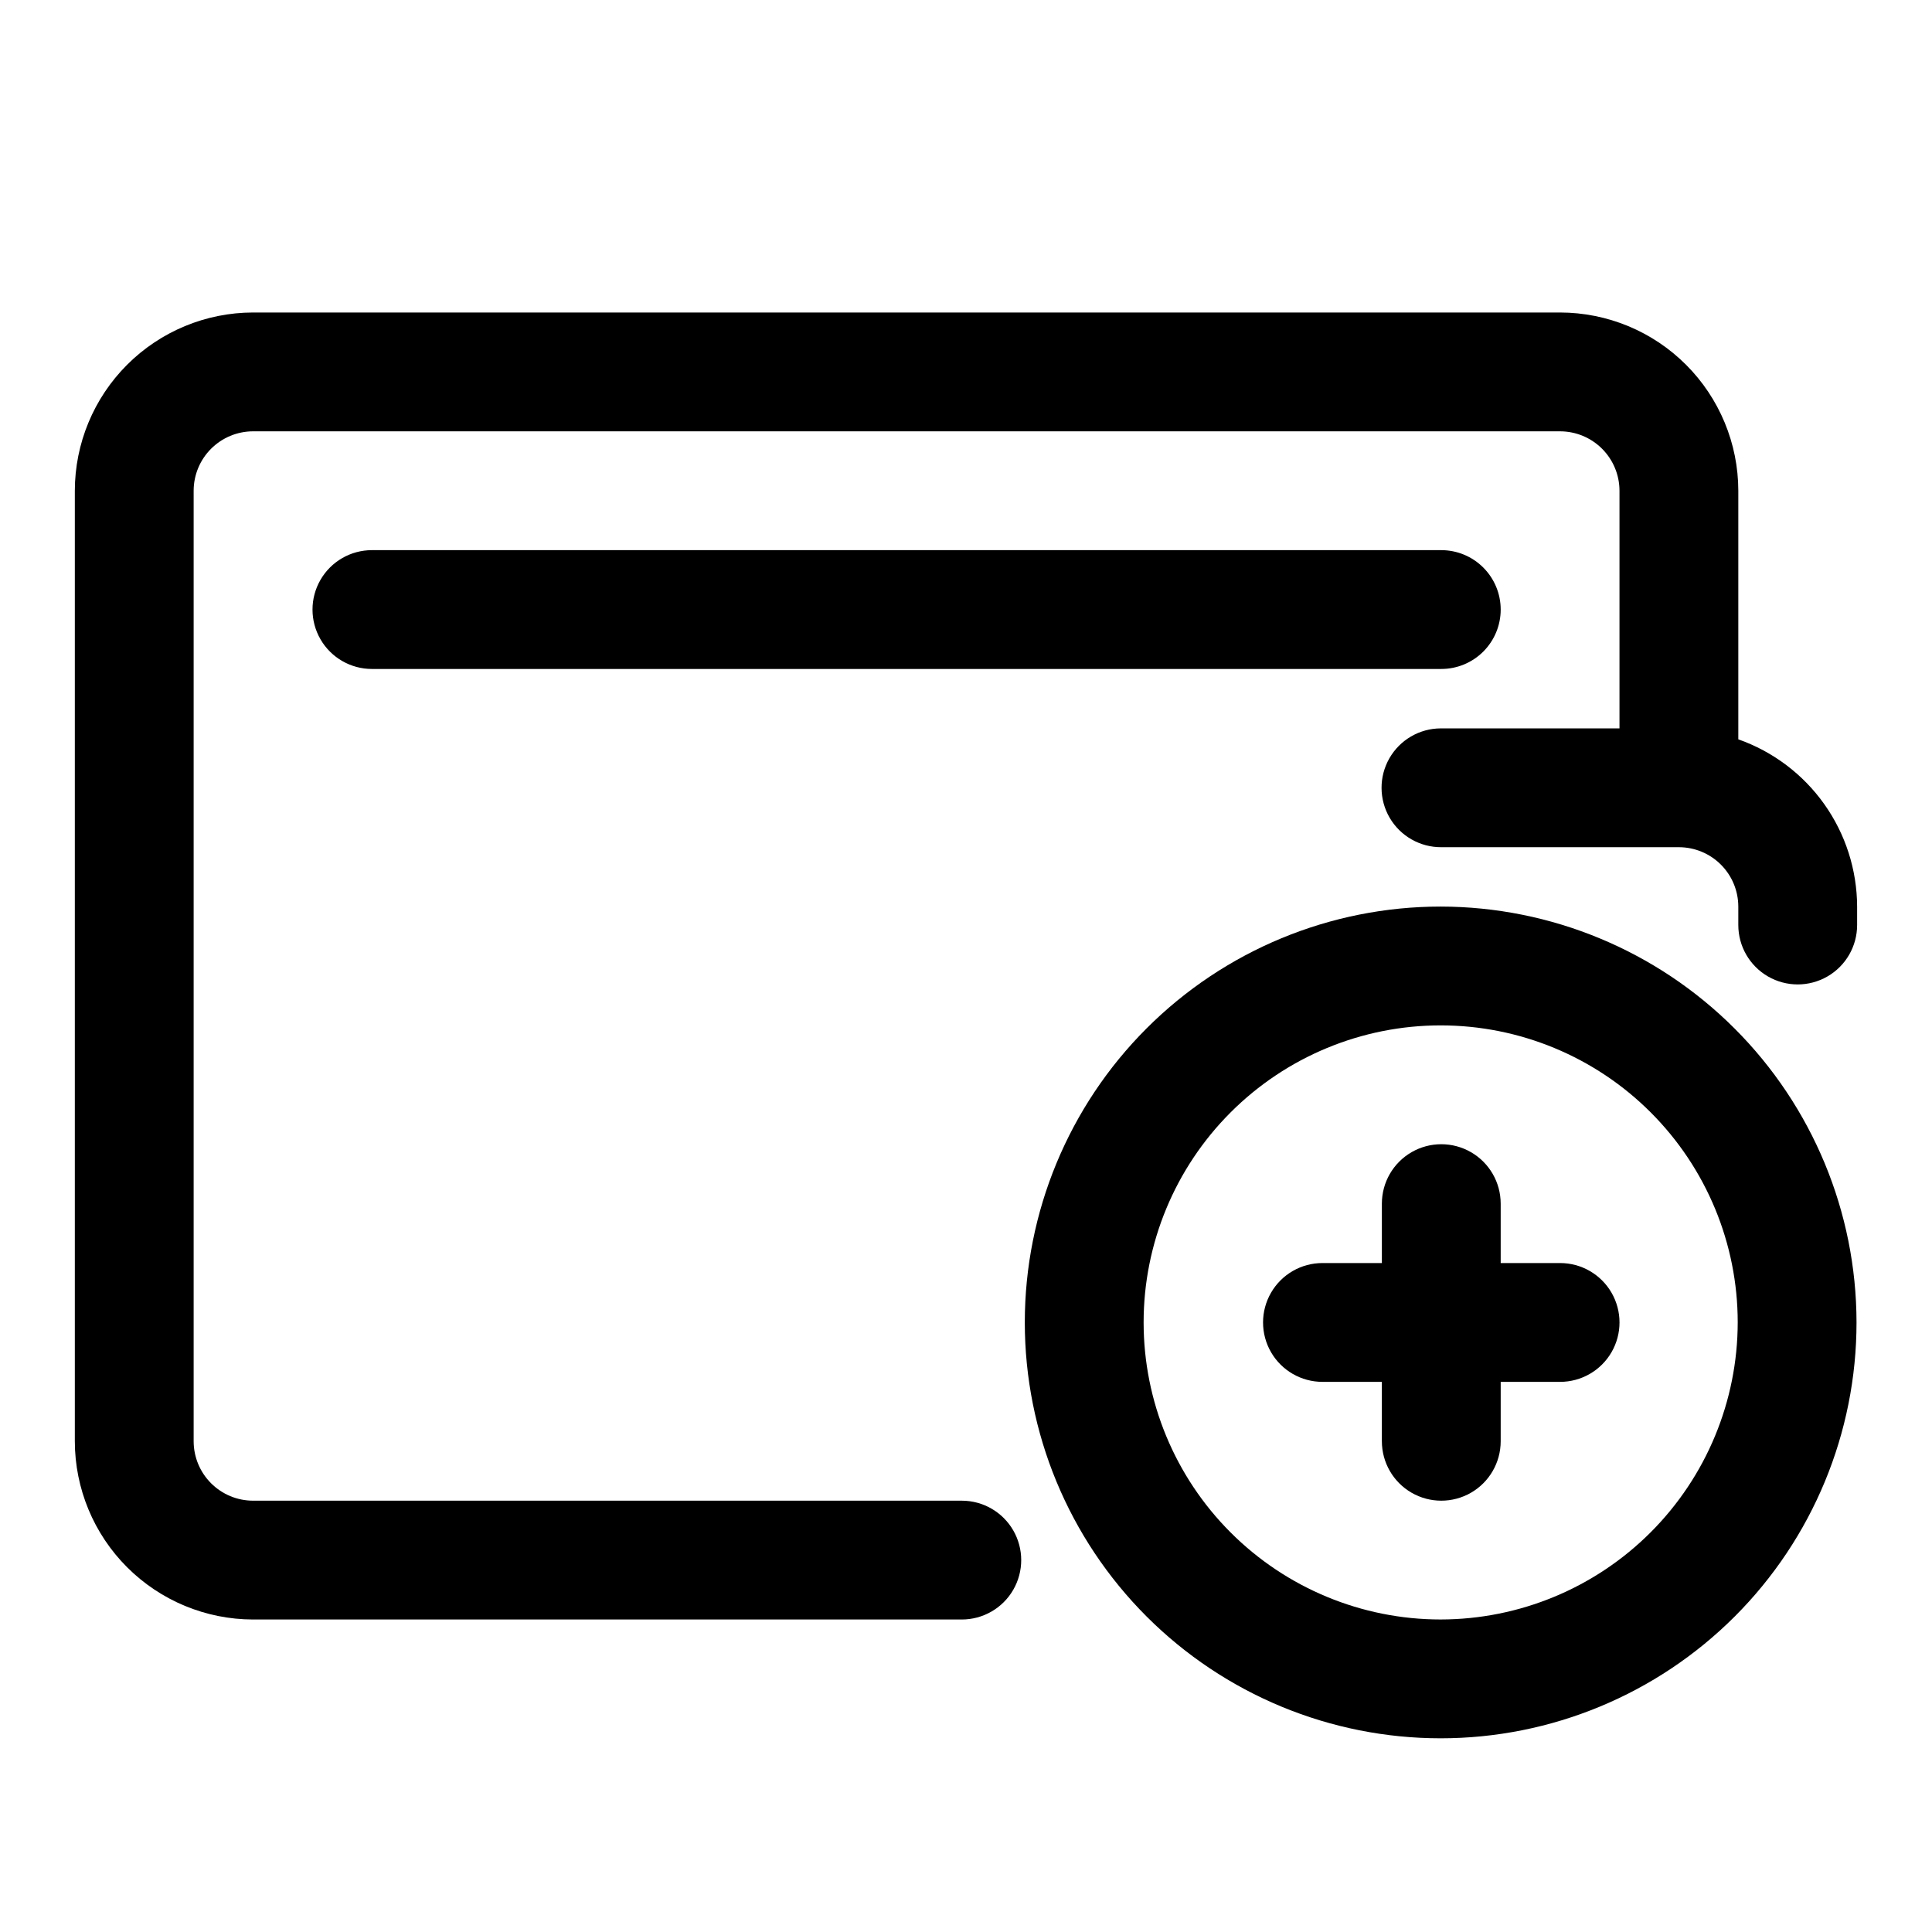 <?xml version="1.0" encoding="UTF-8"?>
<!-- Uploaded to: ICON Repo, www.svgrepo.com, Generator: ICON Repo Mixer Tools -->
<svg fill="#000000" width="800px" height="800px" version="1.1" viewBox="144 144 512 512" xmlns="http://www.w3.org/2000/svg">
 <g>
  <path d="m604.67 339.93v-65.879c-0.016-12.523-4.996-24.527-13.852-33.383-8.852-8.855-20.859-13.836-33.383-13.852h-346.37c-12.523 0.016-24.527 4.996-33.383 13.852-8.855 8.855-13.836 20.859-13.852 33.383v251.9c0.016 12.523 4.996 24.531 13.852 33.383 8.855 8.855 20.859 13.836 33.383 13.852h187.82c5.625 0 10.824-3 13.637-7.871s2.812-10.875 0-15.746-8.012-7.871-13.637-7.871h-187.82c-4.176-0.004-8.176-1.664-11.129-4.617-2.953-2.949-4.613-6.953-4.617-11.129v-251.9c0.004-4.176 1.664-8.176 4.617-11.129s6.953-4.613 11.129-4.617h346.37c4.176 0.004 8.18 1.664 11.129 4.617 2.953 2.953 4.613 6.953 4.617 11.129v62.977h-47.391c-5.625 0.027-10.809 3.055-13.594 7.938-2.789 4.887-2.758 10.887 0.078 15.746 2.836 4.856 8.047 7.832 13.672 7.805h62.977c4.176 0.004 8.18 1.664 11.129 4.613 2.953 2.953 4.613 6.953 4.617 11.129v4.883c0 5.625 3 10.82 7.871 13.633 4.871 2.812 10.871 2.812 15.746 0 4.871-2.812 7.871-8.008 7.871-13.633v-4.883c-0.031-9.734-3.074-19.223-8.711-27.16s-13.594-13.934-22.777-17.168z"/>
  <path d="m541.7 305.54c0-4.176-1.66-8.18-4.613-11.133-2.949-2.953-6.957-4.613-11.133-4.613h-283.39c-5.625 0-10.824 3-13.637 7.875-2.812 4.871-2.812 10.871 0 15.742s8.012 7.871 13.637 7.871h283.39c4.176 0 8.184-1.656 11.133-4.609 2.953-2.953 4.613-6.957 4.613-11.133z"/>
  <path d="m525.79 384.25c-29.23 0-57.262 11.613-77.93 32.281-20.668 20.668-32.277 48.699-32.277 77.926 0 29.23 11.609 57.262 32.277 77.93s48.699 32.281 77.93 32.281 57.262-11.613 77.93-32.281c20.668-20.668 32.277-48.699 32.277-77.93-0.031-29.215-11.656-57.23-32.316-77.891-20.66-20.66-48.672-32.281-77.891-32.316zm0 188.93c-20.879 0-40.898-8.293-55.664-23.059-14.762-14.762-23.055-34.785-23.055-55.664 0-20.875 8.293-40.898 23.055-55.66 14.766-14.766 34.785-23.059 55.664-23.059 20.879 0 40.902 8.293 55.664 23.059 14.762 14.762 23.059 34.785 23.059 55.66-0.027 20.871-8.328 40.879-23.086 55.637-14.758 14.758-34.766 23.062-55.637 23.086z"/>
  <path d="m557.44 478.72h-15.742v-15.742c0-5.625-3-10.824-7.871-13.637-4.871-2.812-10.875-2.812-15.746 0s-7.871 8.012-7.871 13.637v15.742h-15.746c-5.621 0-10.82 3-13.633 7.871s-2.812 10.875 0 15.746c2.812 4.871 8.012 7.871 13.633 7.871h15.742v15.742h0.004c0 5.625 3 10.824 7.871 13.637s10.875 2.812 15.746 0c4.871-2.812 7.871-8.012 7.871-13.637v-15.742h15.742c5.625 0 10.824-3 13.637-7.871 2.812-4.871 2.812-10.875 0-15.746s-8.012-7.871-13.637-7.871z"/>
 </g>
</svg>